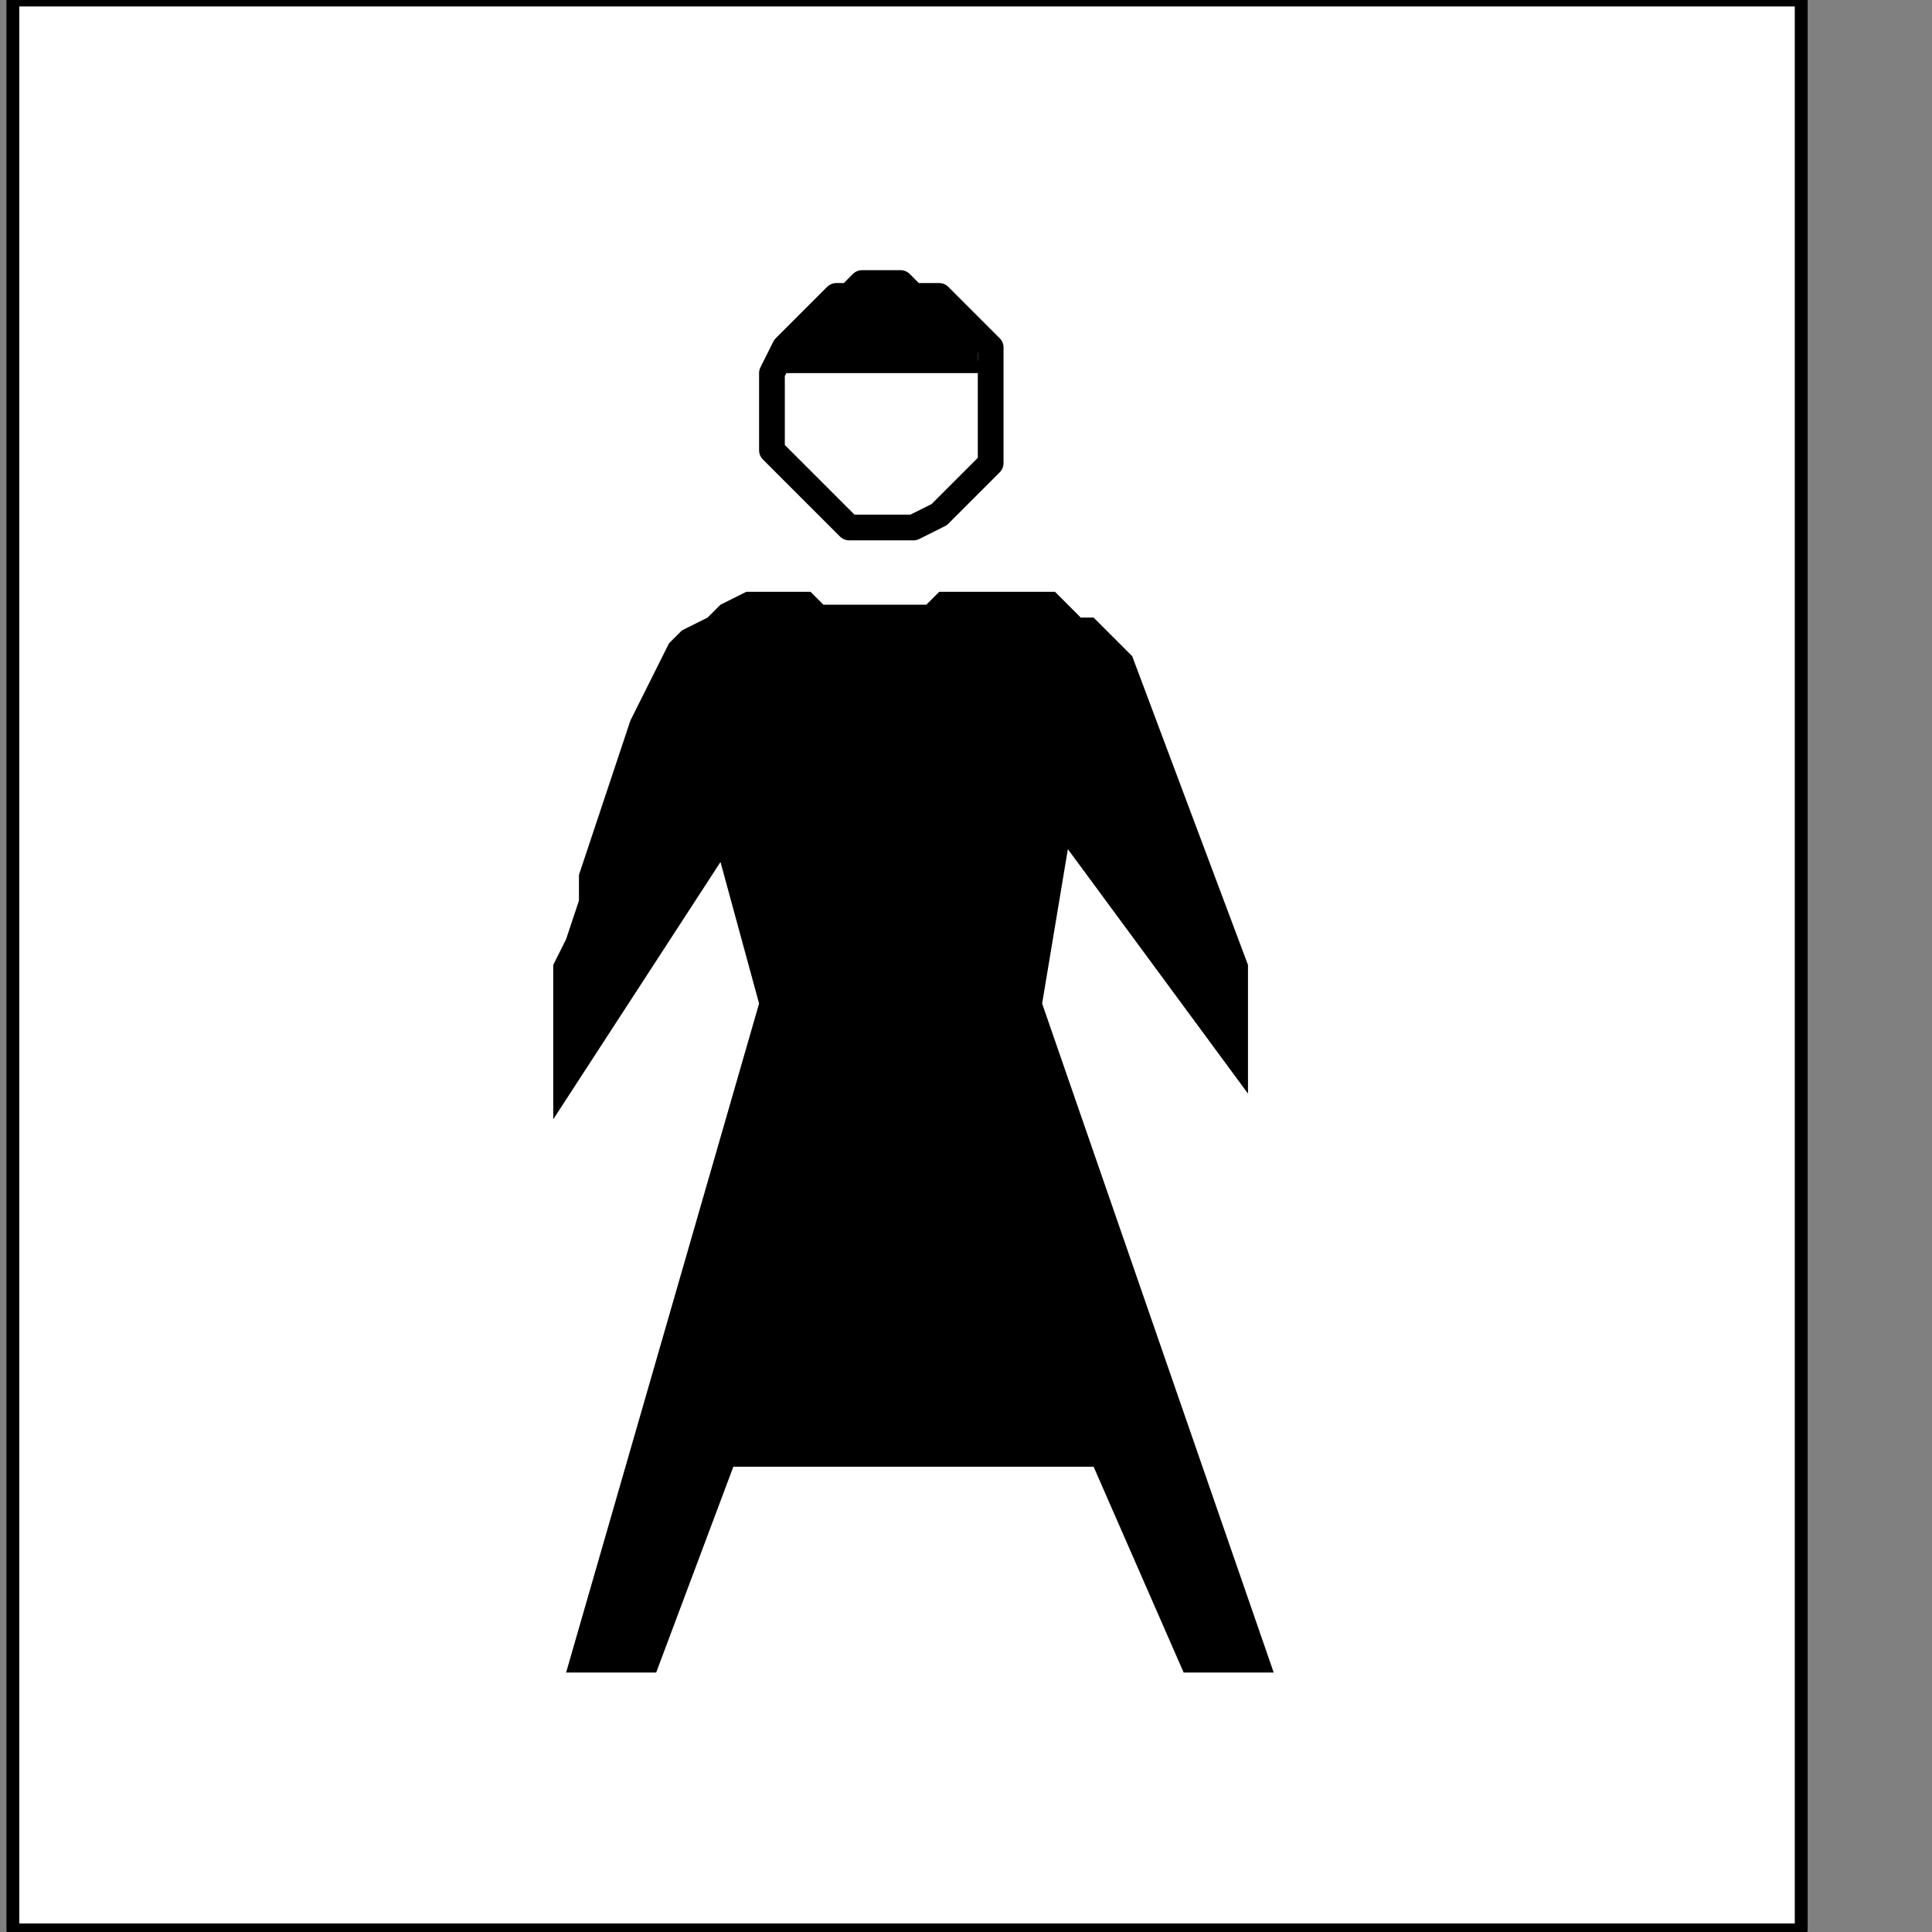<?xml version="1.0" encoding="UTF-8" standalone="no"?>
<svg
   xmlns:dc="http://purl.org/dc/elements/1.1/"
   xmlns:cc="http://creativecommons.org/ns#"
   xmlns:rdf="http://www.w3.org/1999/02/22-rdf-syntax-ns#"
   xmlns:svg="http://www.w3.org/2000/svg"
   xmlns="http://www.w3.org/2000/svg"
   xmlns:sodipodi="http://sodipodi.sourceforge.net/DTD/sodipodi-0.dtd"
   xmlns:inkscape="http://www.inkscape.org/namespaces/inkscape"
   version="1.0"
   width="31.785mm"
   height="31.785mm"
   id="svg15"
   sodipodi:docname="PD003MBF.WMF">
  <rect width="100%" height="100%" fill="#808080" stroke="none"/>
  <sodipodi:namedview
     pagecolor="#ffffff"
     bordercolor="#666666"
     borderopacity="1"
     objecttolerance="10"
     gridtolerance="10"
     guidetolerance="10"
     inkscape:pageopacity="0"
     inkscape:pageshadow="2"
     inkscape:window-width="640"
     inkscape:window-height="480"
     id="namedview17" />
  <defs
     id="defs3">
    <pattern
       id="WMFhbasepattern"
       patternUnits="userSpaceOnUse"
       width="6"
       height="6"
       x="0"
       y="0" />
  </defs>
  <path
     style="fill:#ffffff;fill-rule:nonzero;fill-opacity:1;stroke:none;"
     d="  M 0,112   M 112,0   L 112,120   L 0.8,120   L 0.8,0   L 112,0   L 112,0  z "
     id="path5" />
  <path
     style="fill:none;stroke:#000000;stroke-width:0.8px;stroke-linecap:round;stroke-linejoin:round;stroke-miterlimit:4;stroke-dasharray:none;stroke-opacity:1;"
     d="  M 0,112   M 112,0   L 112,120   L 0.8,120   L 0.8,0   L 112,0   L 112,0  "
     id="path7" />
  <path
     style="fill:none;stroke:#000000;stroke-width:1.6px;stroke-linecap:round;stroke-linejoin:round;stroke-miterlimit:4;stroke-dasharray:none;stroke-opacity:1;"
     d="  M -69.6,136   M 48,25.6   L 48,25.6   L 48,24   L 48,23.2   L 48.8,21.6   L 49.6,20.8   L 50.4,20   L 51.2,19.2   L 52,18.4   L 52.8,18.4   L 53.6,17.6   L 55.2,17.6   L 55.2,17.6   L 56,17.6   L 56.8,18.4   L 58.4,18.4   L 59.2,19.2   L 60,20   L 60.8,20.8   L 61.6,21.6   L 61.6,23.2   L 61.6,24   L 61.6,25.6   L 61.6,25.6   L 61.6,26.4   L 61.6,28   L 61.6,28.8   L 60.8,29.6   L 60,30.4   L 59.2,31.2   L 58.4,32   L 56.8,32.8   L 56,32.8   L 55.2,32.8   L 55.2,32.8   L 53.6,32.8   L 52.8,32.8   L 52,32   L 51.2,31.2   L 50.4,30.4   L 49.6,29.6   L 48.8,28.8   L 48,28   L 48,26.4   L 48,25.6   L 48,25.6  "
     id="path9" />
  <path
     style="fill:#000000;fill-rule:nonzero;fill-opacity:1;stroke:none;"
     d="  M -55.2,133.6   M 61.6,23.2   L 48,23.2   L 48,23.2   L 48,23.2   L 48,22.4   L 48.8,22.4   L 49.6,21.6   L 50.4,20.8   L 50.4,20   L 52,19.2   L 52.8,18.4   L 53.6,17.6   L 54.4,17.6   L 54.4,17.6   L 56,17.6   L 56.8,18.4   L 58.4,18.4   L 59.2,19.2   L 60,20   L 60,20.8   L 60.8,21.6   L 60.8,22.4   L 61.6,23.2   L 61.6,23.2   L 61.6,23.2  z "
     id="path11" />
  <path
     style="fill:#000000;fill-rule:nonzero;fill-opacity:1;stroke:none;"
     d="  M -56.8,146.4   M 60,36.8   L 60,36.8   L 60,36.8   L 59.2,36.8   L 58.4,36.8   L 57.6,37.6   L 56,37.6   L 55.2,37.6   L 53.6,37.6   L 52.8,37.6   L 51.2,37.6   L 50.4,36.8   L 50.4,36.8   L 49.6,36.8   L 48.8,36.8   L 48,36.8   L 46.4,36.8   L 44.8,37.6   L 44,38.4   L 42.4,39.2   L 41.6,40   L 40.8,41.6   L 40,43.2   L 40,43.2   L 39.2,44.8   L 38.4,47.2   L 37.6,49.6   L 36.8,52   L 36,54.4   L 36,56   L 35.2,58.4   L 34.4,60   L 34.4,60.8   L 34.4,60.8   L 34.4,69.6   L 44.8,53.6   L 47.2,62.4   L 35.2,104   L 40.8,104   L 45.6,91.2   L 68,91.2   L 73.6,104   L 79.2,104   L 64.8,62.4   L 66.4,52.8   L 77.6,68   L 77.6,60   L 70.4,40.8   L 70.4,40.8   L 70.4,40.8   L 69.6,40   L 69.6,40   L 68.8,39.2   L 68,38.4   L 67.2,38.4   L 66.4,37.6   L 65.6,36.8   L 64.8,36.8   L 64,36.8   L 64,36.8   L 62.4,36.8   L 61.6,36.8   L 61.6,36.8   L 60.8,36.8   L 60.8,36.8   L 60,36.8   L 60,36.8   L 60,36.8   L 60,36.8   L 60,36.8   L 60,36.8  z "
     id="path13" />
</svg>
